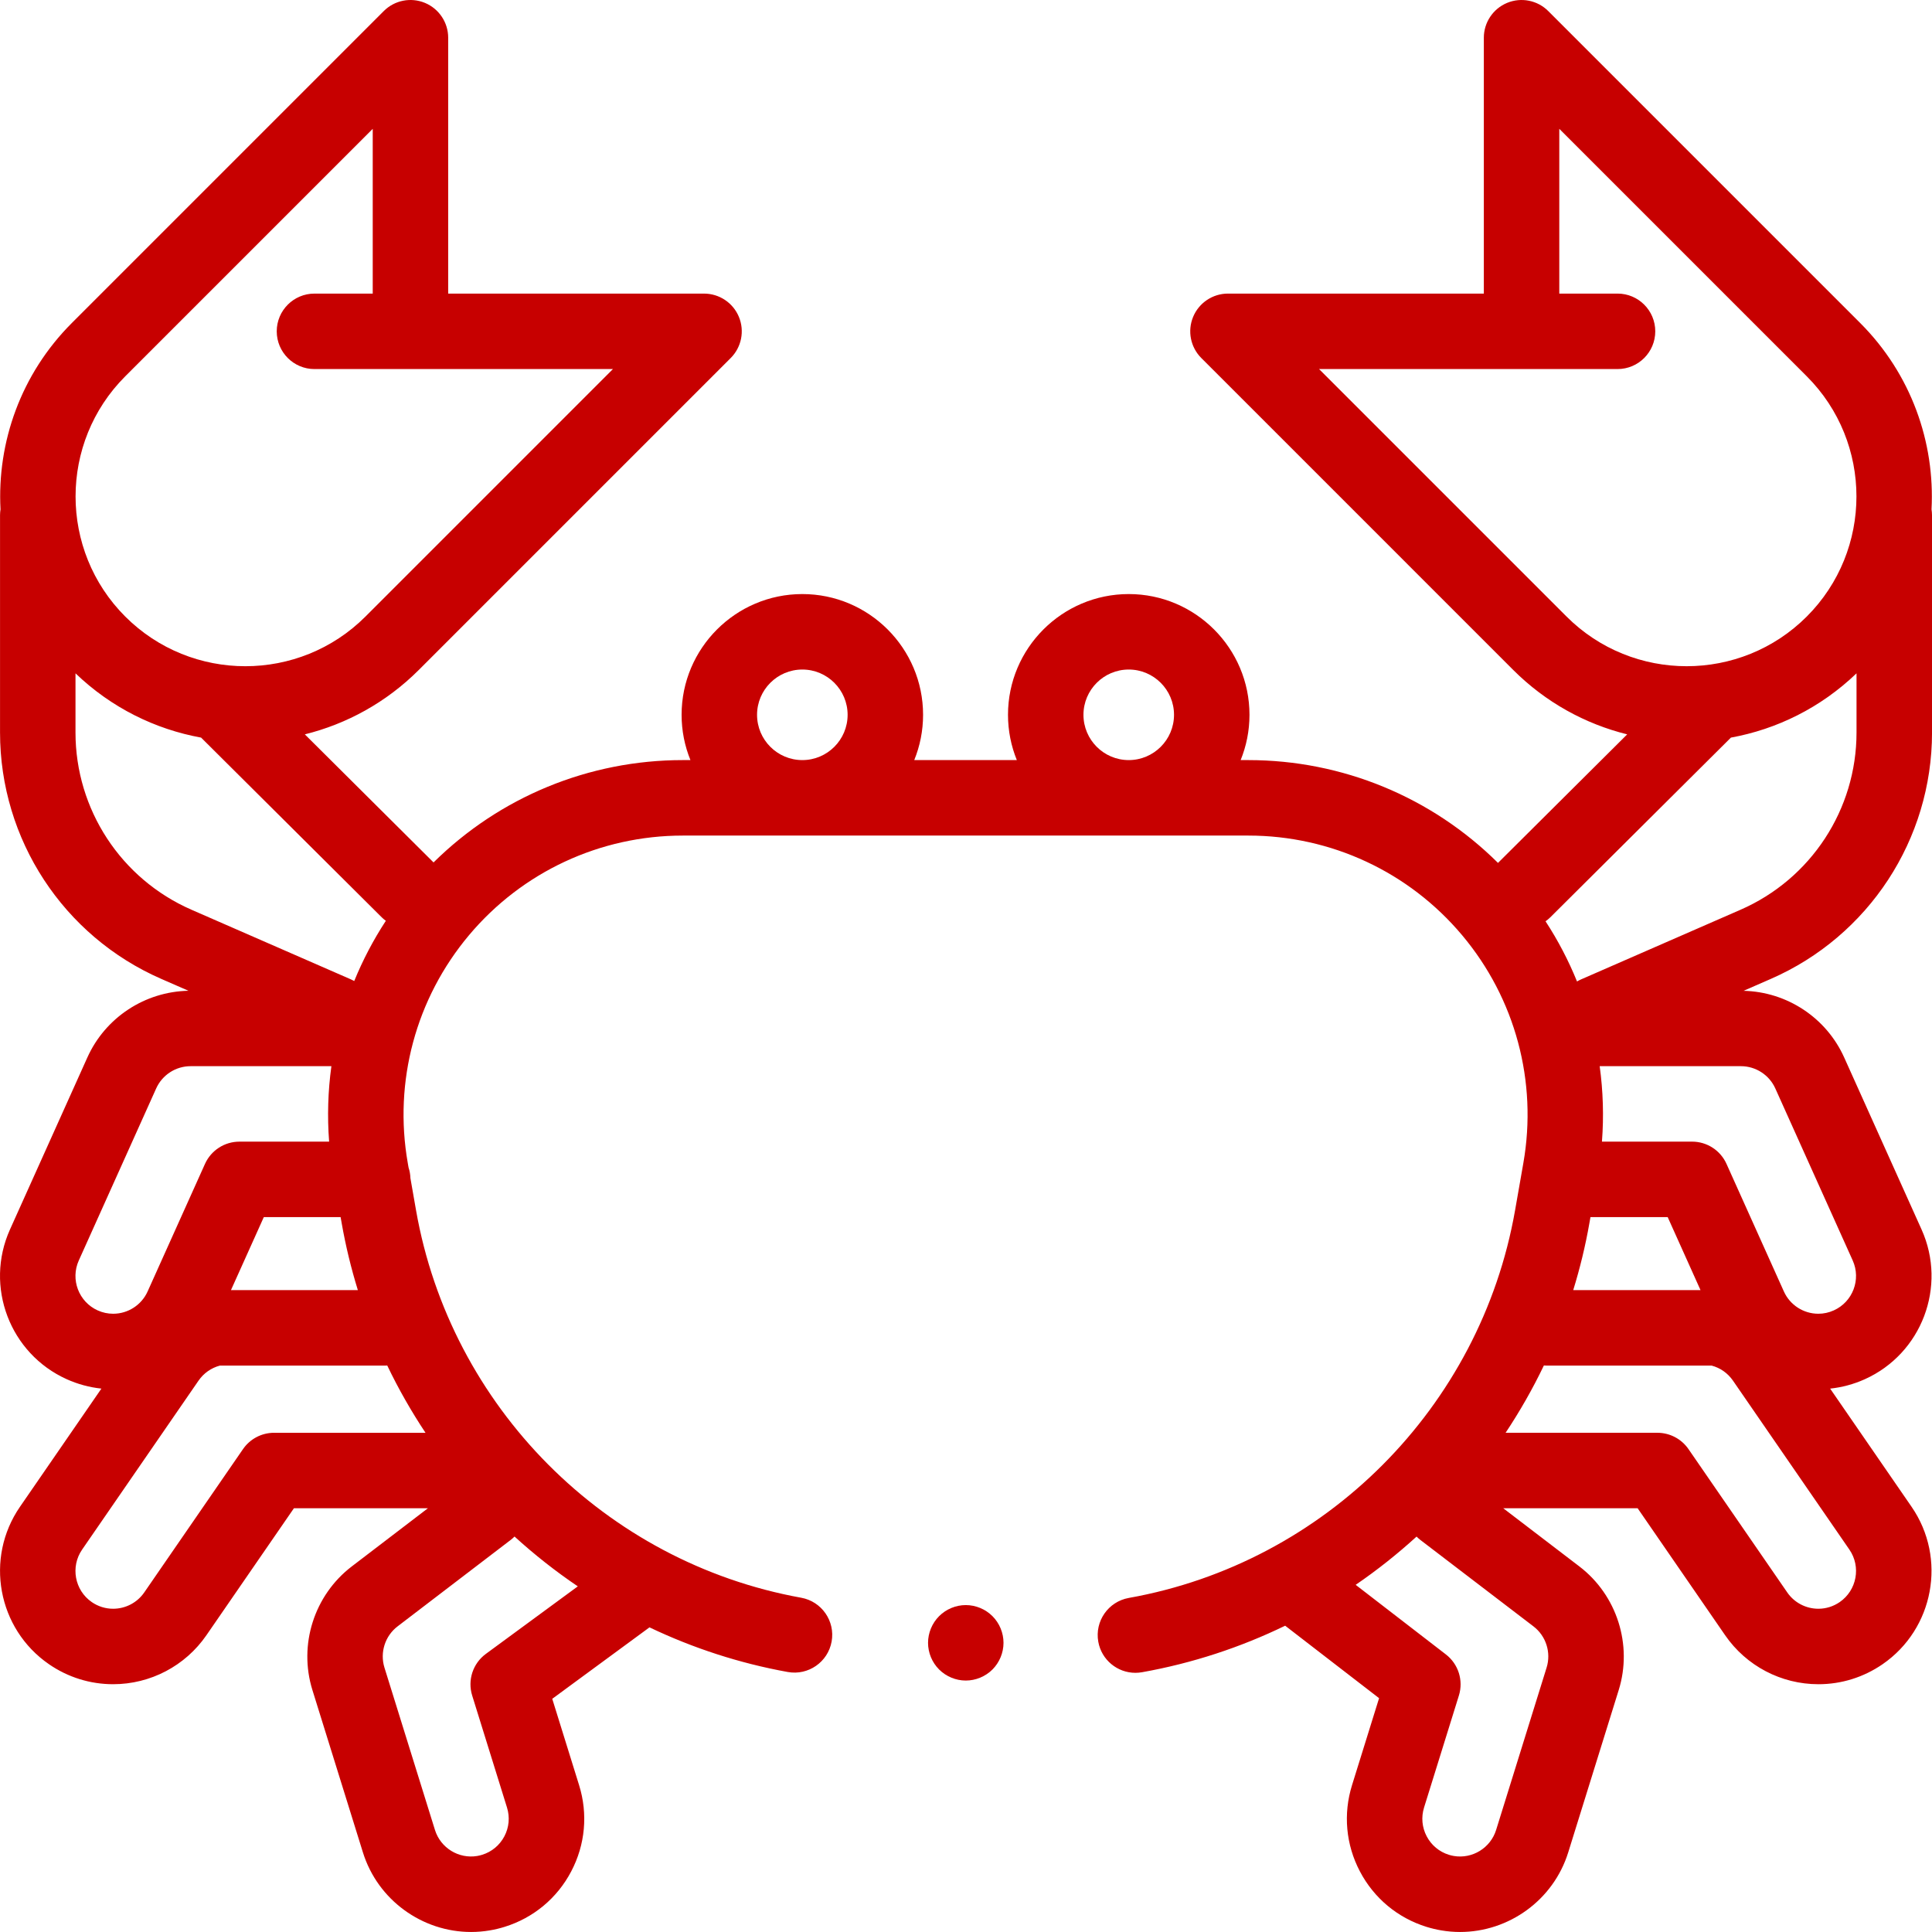 <?xml version="1.0" encoding="UTF-8"?> <svg xmlns="http://www.w3.org/2000/svg" height="512px" viewBox="0 0 512 512" width="512px"> <g> <path d="m512 194.129v-57.629c0-.516-.051-1.02-.125-1.516.93-17.77-5.375-35.855-18.918-49.398l-82.656-82.656c-2.859-2.859-7.16-3.715-10.898-2.168-3.734 1.551-6.172 5.195-6.172 9.238v67.805h-67.805c-4.043 0-7.691 2.438-9.238 6.176-1.547 3.734-.691 8.035 2.168 10.895l82.652 82.656c8.645 8.641 19.137 14.332 30.215 17.082l-34.238 34.066c-17.535-17.406-41.203-27.246-66.172-27.246h-2.027c1.504-3.707 2.34-7.758 2.34-12 0-17.645-14.352-32-31.996-32-17.648 0-32 14.355-32 32 0 4.242.836 8.293 2.34 12h-27.184c1.504-3.707 2.34-7.758 2.34-12 0-17.645-14.352-32-31.996-32-17.645 0-32 14.355-32 32 0 4.242.836 8.293 2.344 12h-2.031c-24.906 0-48.523 9.793-66.047 27.121l-34.113-33.941c11.078-2.75 21.57-8.441 30.215-17.082l82.652-82.656c2.859-2.859 3.715-7.16 2.168-10.895-1.547-3.738-5.195-6.172-9.238-6.172h-67.805v-67.809c0-4.043-2.438-7.691-6.172-9.238-3.738-1.547-8.039-.691-10.898 2.168l-82.652 82.656c-13.543 13.543-19.848 31.625-18.918 49.398-.074.496-.125 1-.125 1.516v57.629c0 28.324 16.773 53.953 42.73 65.289l7.207 3.148c-11.562.219-22.035 7.098-26.793 17.672l-20.516 45.609c-6.781 15.086-.031 32.879 15.055 39.664 2.945 1.324 6.02 2.152 9.18 2.484l-21.578 31.316c-9.387 13.621-5.941 32.336 7.68 41.723 5.031 3.469 10.91 5.301 17.008 5.301 9.879 0 19.117-4.852 24.719-12.98l23.188-33.648h35.504l-20.172 15.414c-9.965 7.613-14.156 20.773-10.434 32.746l13.387 43.035c3.938 12.668 15.758 21.094 28.664 21.094 1.645 0 3.305-.137 4.973-.422 1.32-.223 2.641-.539 3.914-.938 7.652-2.379 13.922-7.594 17.648-14.688 3.73-7.094 4.473-15.215 2.09-22.867l-7.113-22.879 25.77-18.934c11.48 5.473 23.773 9.504 36.652 11.832 5.43.977 10.633-2.629 11.617-8.066.98-5.434-2.629-10.633-8.062-11.617-51.934-9.379-92.953-50.645-102.074-102.684l-1.488-8.5c-.031-.984-.199-1.934-.496-2.828l-.207-1.199c-3.785-21.586 2.133-43.586 16.227-60.367s34.746-26.402 56.66-26.402h149.871c21.91 0 42.562 9.625 56.656 26.402 14.098 16.777 20.012 38.781 16.23 60.367l-2.195 12.527c-9.145 52.168-50.281 93.457-102.367 102.738-5.438.969-9.059 6.16-8.09 11.598.863 4.844 5.078 8.246 9.832 8.246.582 0 1.172-.051 1.766-.156 13.352-2.379 26.082-6.582 37.93-12.328l24.887 19.203-7.168 23.047c-2.379 7.652-1.637 15.773 2.09 22.867 3.73 7.094 9.996 12.309 17.641 14.688 1.281.398 2.605.715 3.926.938 1.664.285 3.328.422 4.973.422 12.902 0 24.723-8.426 28.664-21.098l13.383-43.031c3.723-11.973-.469-25.133-10.43-32.746l-20.172-15.418h35.613l23.188 33.652c5.602 8.125 14.84 12.977 24.723 12.98 6.094 0 11.973-1.836 17.004-5.301 13.621-9.387 17.066-28.102 7.68-41.723l-21.578-31.316c3.16-.332 6.234-1.16 9.18-2.484 15.086-6.785 21.836-24.578 15.055-39.664l-20.516-45.609c-4.738-10.535-15.156-17.398-26.664-17.664l7.215-3.152c25.957-11.34 42.73-36.965 42.73-65.293zm-478.809-94.402 65.586-65.586v43.664h-15.438c-5.52 0-10 4.477-10 10 0 5.523 4.48 10 10 10h79.098l-65.582 65.586c-17.555 17.551-46.113 17.551-63.664 0-17.551-17.551-17.551-46.109 0-63.664zm-13.184 94.402v-15.688c9.516 9.141 21.141 14.824 33.285 17.031l47.863 47.621c.348.348.715.648 1.098.93-3.316 5.07-6.117 10.414-8.375 15.957-.281-.156-.57-.301-.871-.43l-42.266-18.461c-18.672-8.152-30.734-26.586-30.734-46.961zm70.258 128.418.289 1.633c1.059 6.043 2.504 11.953 4.281 17.719h-33.629l8.707-19.352zm-69.387 11.504 20.512-45.605c1.613-3.586 5.191-5.898 9.121-5.898h37.312c-.906 6.582-1.117 13.281-.602 20h-23.777c-3.938 0-7.504 2.309-9.121 5.898l-15.207 33.809c-1.609 3.586-5.195 5.902-9.129 5.902-1.41 0-2.785-.297-4.094-.883-5.027-2.266-7.277-8.195-5.016-13.223zm51.754 45.652c-3.289 0-6.367 1.617-8.234 4.328l-26.168 37.977c-1.867 2.711-4.953 4.328-8.254 4.328-2.02 0-3.977-.609-5.656-1.766-4.539-3.129-5.688-9.371-2.559-13.91l30.852-44.773c1.363-1.977 3.348-3.371 5.641-3.984h43.738c.215 0 .422-.02.633-.031 2.965 6.199 6.367 12.148 10.141 17.836h-40.133zm80.492 40.699-24.367 17.898c-3.438 2.527-4.895 6.957-3.625 11.031l9.23 29.688c.793 2.551.547 5.258-.695 7.621-1.242 2.363-3.332 4.105-5.887 4.898-.434.133-.875.242-1.316.316-4.898.828-9.715-2.133-11.195-6.898l-13.387-43.031c-1.238-3.992.156-8.379 3.48-10.918l30.004-22.93c.355-.273.684-.57.992-.879 5.258 4.793 10.855 9.207 16.766 13.203zm134.004-230.969c0-6.617 5.383-12 12-12 6.617 0 12 5.383 12 12 0 6.617-5.383 12-12 12-6.617 0-12-5.383-12-12zm-86.5 0c0-6.617 5.383-12 12-12 6.617 0 12 5.383 12 12 0 6.617-5.383 12-12 12-6.617 0-12-5.383-12-12zm148.938-91.629h79.098c5.523 0 10-4.477 10-10 0-5.523-4.477-10-10-10h-15.434v-43.664l65.586 65.586c17.551 17.551 17.551 46.109 0 63.664-17.551 17.551-46.113 17.551-63.664 0zm109.148 97.668c12.145-2.211 23.77-7.891 33.285-17.031v15.688c0 20.375-12.062 38.809-30.734 46.961l-42.266 18.461c-.375.16-.727.352-1.07.551-2.25-5.539-5.035-10.883-8.344-15.953.441-.316.871-.66 1.266-1.055zm-37.512 128.707.289-1.633h20.465l8.703 19.352h-33.738c1.777-5.766 3.223-11.676 4.281-17.719zm-11.332 117.746-13.383 43.035c-1.48 4.762-6.297 7.723-11.195 6.895-.441-.074-.887-.184-1.324-.316-2.547-.793-4.637-2.535-5.879-4.898-1.242-2.363-1.492-5.07-.699-7.621l9.234-29.688c1.242-3.992-.133-8.336-3.441-10.887l-23.914-18.449c5.684-3.883 11.066-8.164 16.137-12.785.309.305.629.602.984.871l30.004 22.93c3.32 2.535 4.719 6.922 3.477 10.914zm77.676-17.359c-1.68 1.156-3.633 1.77-5.656 1.77-3.301 0-6.387-1.617-8.25-4.328l-26.172-37.977c-1.867-2.711-4.945-4.328-8.234-4.328h-40.234c3.773-5.684 7.176-11.637 10.145-17.84.242.02.484.035.73.035h43.738c2.297.613 4.277 2.008 5.641 3.984l30.855 44.777c3.129 4.539 1.977 10.777-2.562 13.906zm-17.07-136.121 20.516 45.605c2.262 5.027.008 10.957-5.02 13.219-1.309.59-2.684.887-4.09.887-3.938 0-7.52-2.316-9.133-5.902l-15.207-33.812c-1.613-3.586-5.184-5.898-9.121-5.898h-23.887c.516-6.715.305-13.418-.602-19.996h37.426c3.926 0 7.508 2.316 9.117 5.898zm0 0" data-original="#000000" class="active-path" data-old_color="#c70000" fill="#c70000"></path> <path d="m255.941 425.363c-2.629 0-5.207 1.07-7.066 2.934-1.859 1.859-2.934 4.438-2.934 7.066 0 2.641 1.07 5.211 2.934 7.07 1.859 1.859 4.438 2.93 7.066 2.93 2.633 0 5.211-1.07 7.07-2.93s2.93-4.438 2.93-7.07c0-2.629-1.066-5.207-2.93-7.066-1.859-1.863-4.438-2.934-7.07-2.934zm0 0" data-original="#000000" class="active-path" data-old_color="#c70000" fill="#c70000"></path> </g> </svg> 